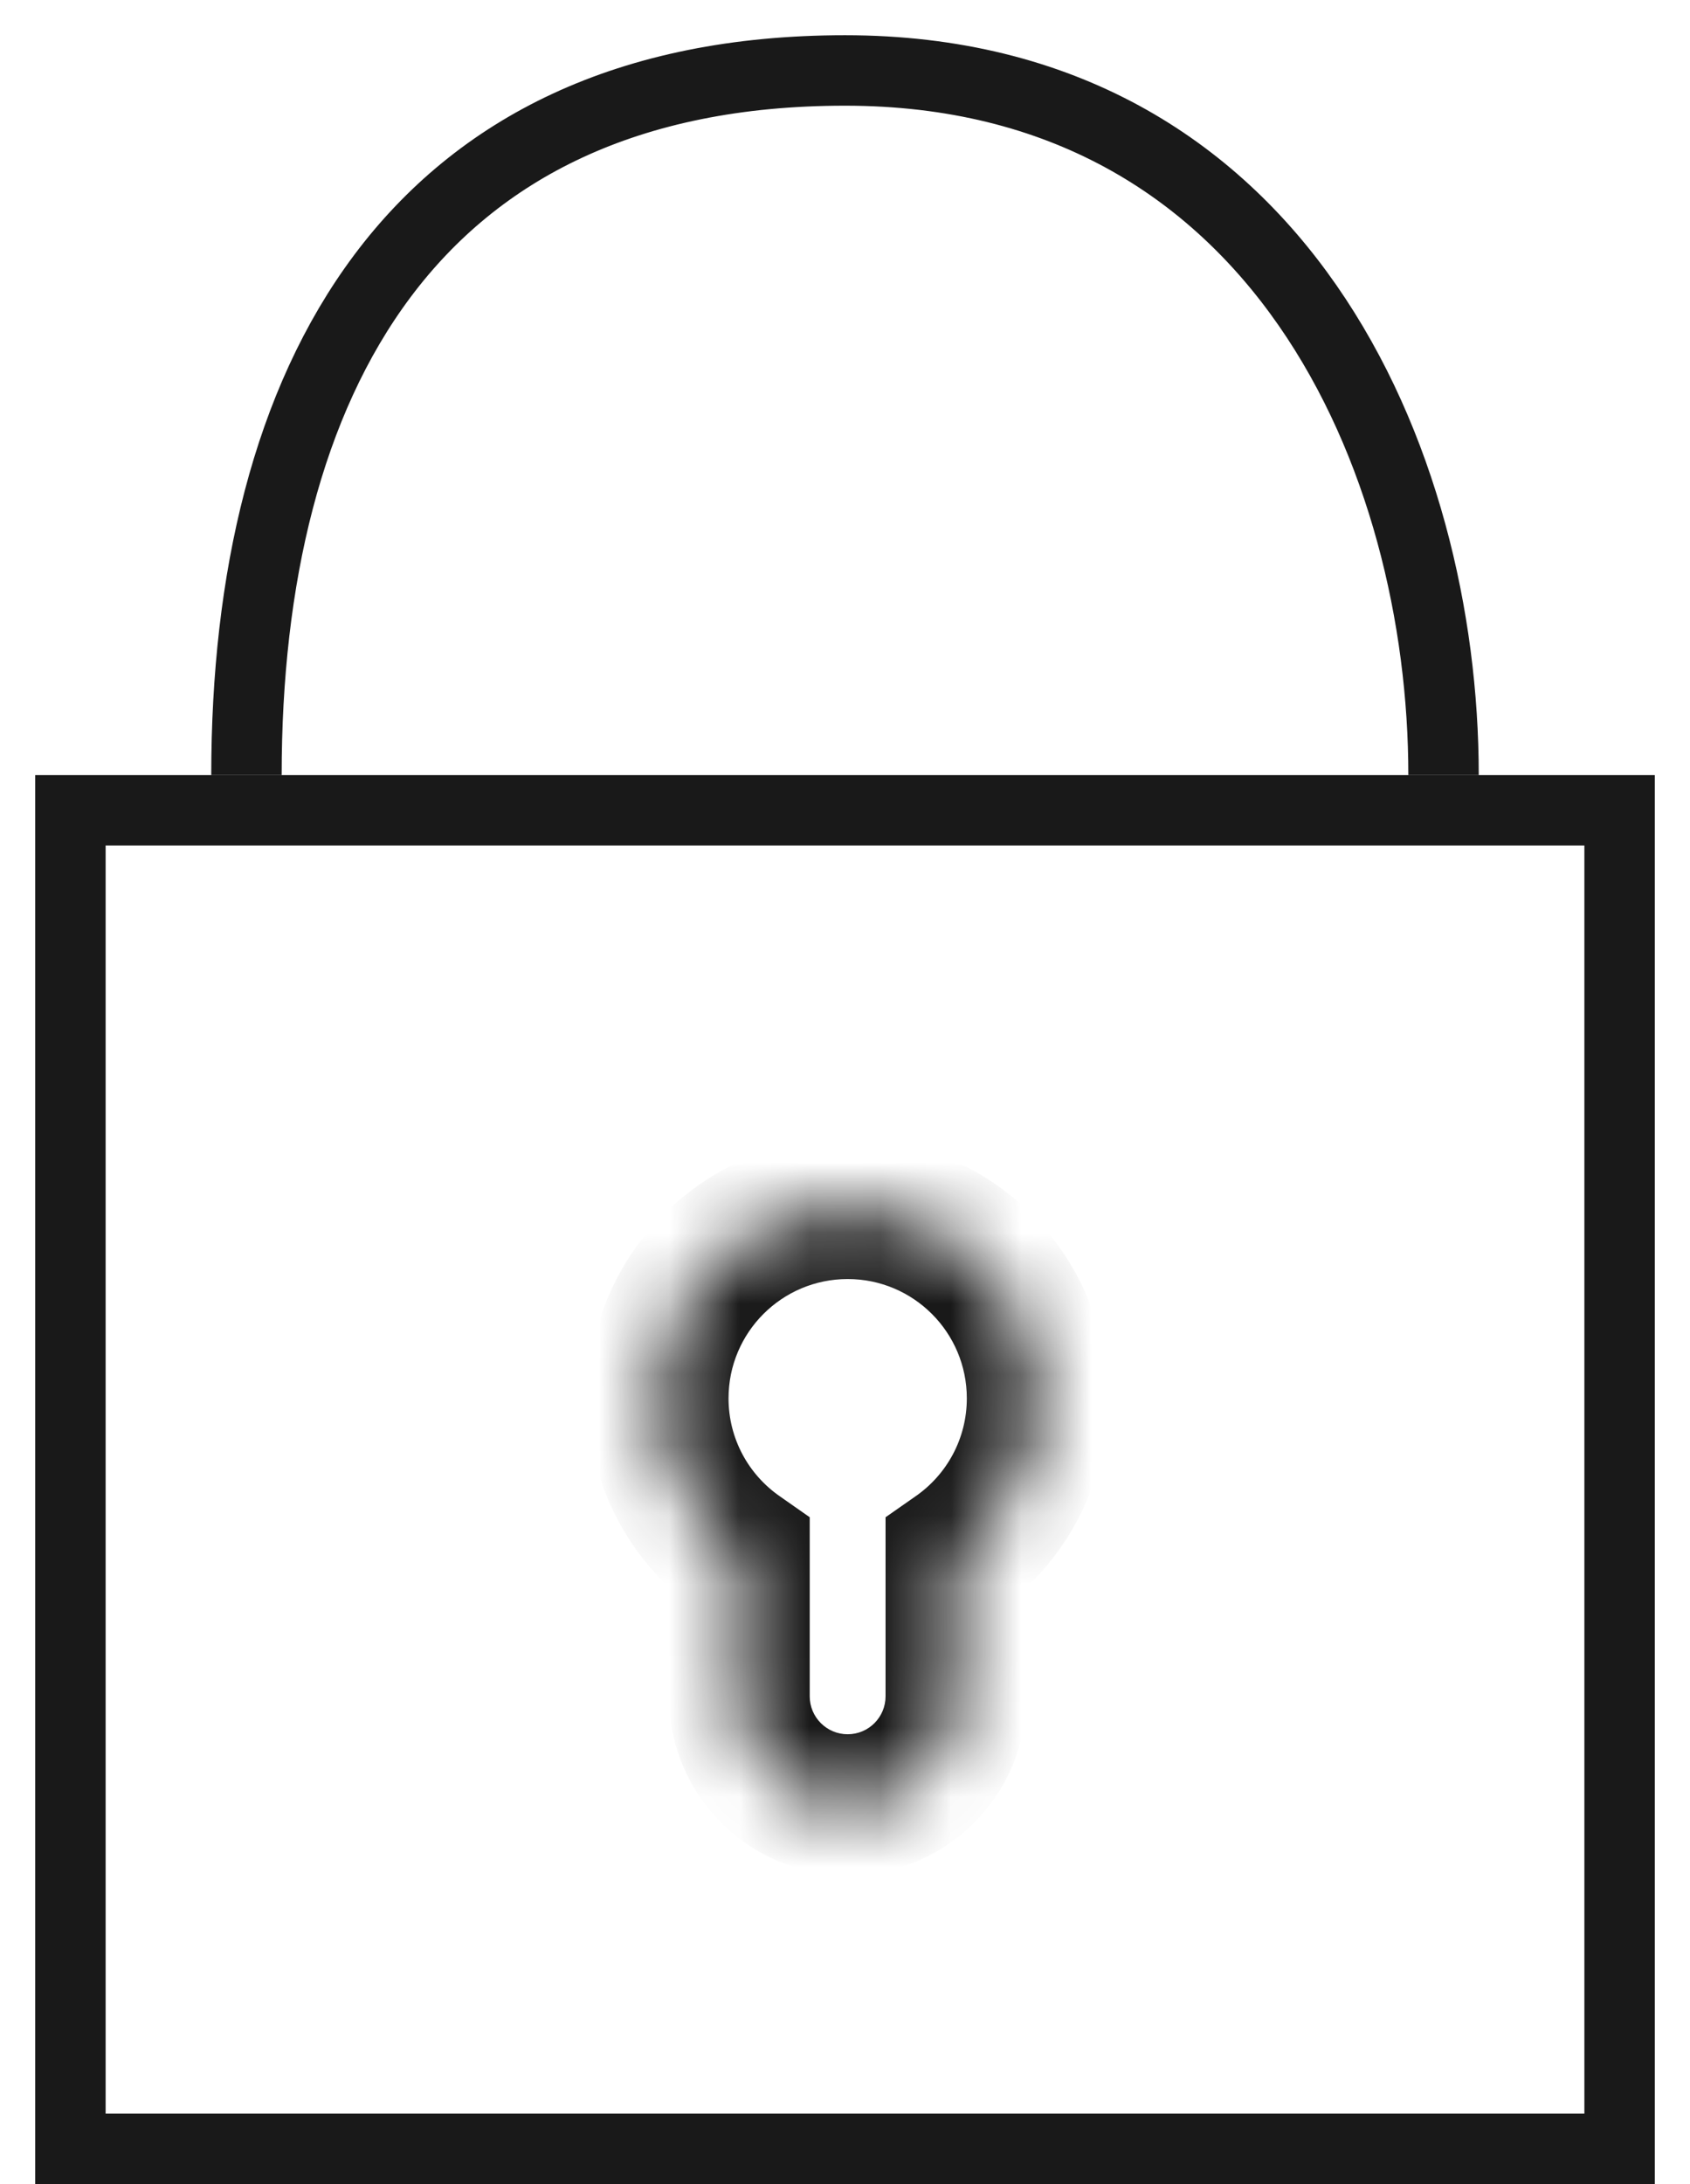 <svg xmlns="http://www.w3.org/2000/svg" fill="none" viewBox="0 0 24 31" height="31" width="24">
<rect stroke="#191919" height="19" width="22" y="11.5" x="1"></rect>
<path stroke="#191919" d="M3.5 11C3.5 5.444 5.818 1 12 1C18.182 1 20.5 6.556 20.5 11"></path>
<mask fill="white" id="path-3-inside-1_537_25420">
<path d="M13.576 22.056C14.274 21.57 14.73 20.762 14.73 19.847C14.73 18.36 13.525 17.154 12.038 17.154C10.551 17.154 9.346 18.36 9.346 19.847C9.346 20.762 9.802 21.57 10.499 22.056V24.076C10.499 24.926 11.188 25.615 12.038 25.615C12.888 25.615 13.576 24.926 13.576 24.076V22.056Z" clip-rule="evenodd" fill-rule="evenodd"></path>
</mask>
<path mask="url(#path-3-inside-1_537_25420)" fill="#191919" d="M13.576 22.056L13.004 21.236L12.576 21.535V22.056H13.576ZM10.499 22.056H11.499V21.535L11.072 21.236L10.499 22.056ZM13.73 19.847C13.73 20.421 13.445 20.929 13.004 21.236L14.149 22.877C15.103 22.211 15.73 21.102 15.73 19.847H13.73ZM12.038 18.154C12.973 18.154 13.73 18.912 13.73 19.847H15.73C15.73 17.807 14.077 16.154 12.038 16.154V18.154ZM10.346 19.847C10.346 18.912 11.103 18.154 12.038 18.154V16.154C9.999 16.154 8.346 17.807 8.346 19.847H10.346ZM11.072 21.236C10.631 20.929 10.346 20.421 10.346 19.847H8.346C8.346 21.102 8.973 22.211 9.927 22.877L11.072 21.236ZM11.499 24.076V22.056H9.5V24.076H11.499ZM12.038 24.615C11.741 24.615 11.499 24.374 11.499 24.076H9.5C9.5 25.478 10.636 26.615 12.038 26.615V24.615ZM12.576 24.076C12.576 24.374 12.335 24.615 12.038 24.615V26.615C13.44 26.615 14.576 25.478 14.576 24.076H12.576ZM12.576 22.056V24.076H14.576V22.056H12.576Z"></path>
</svg>
